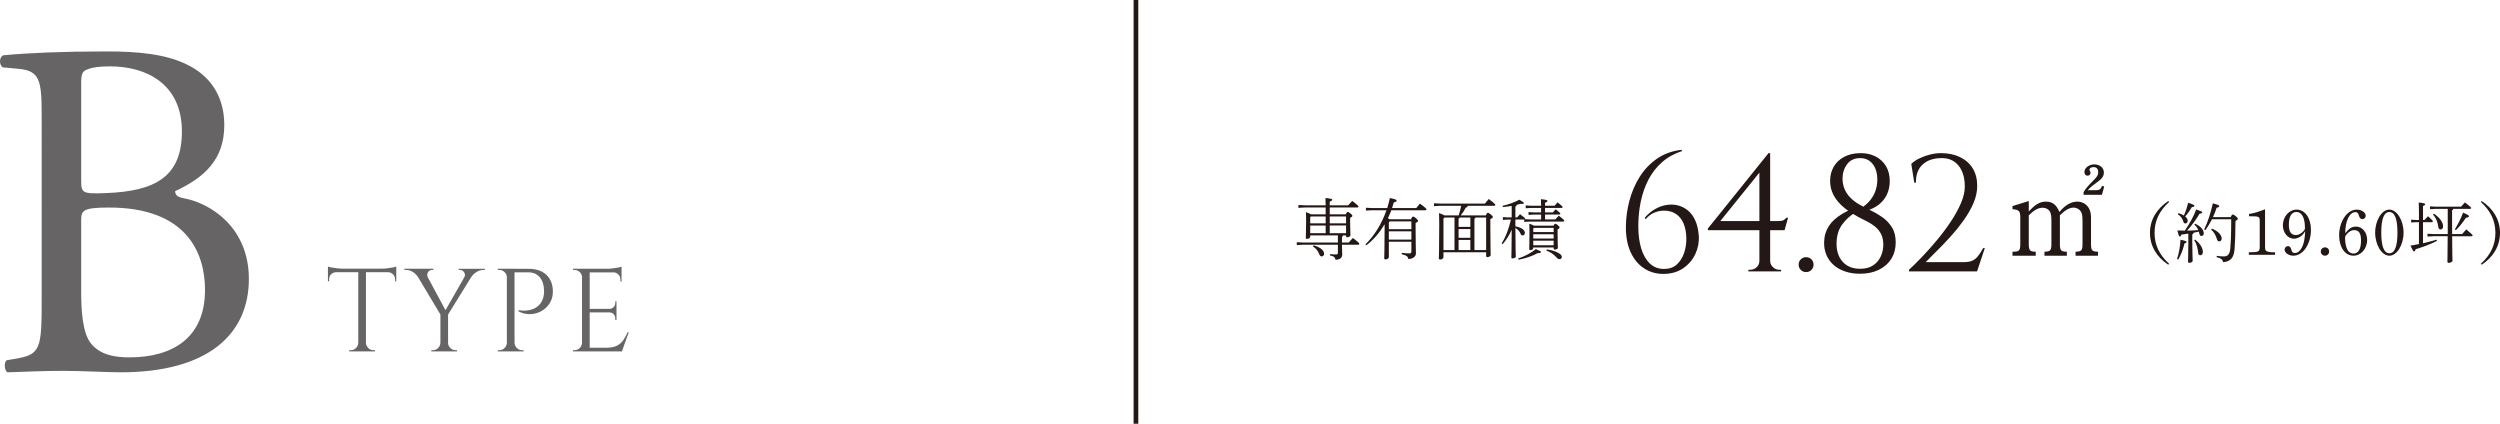 <?xml version="1.0" encoding="UTF-8"?>
<svg id="_レイヤー_2" data-name="レイヤー 2" xmlns="http://www.w3.org/2000/svg" width="533.646" height="90.451" viewBox="0 0 533.646 90.451">
  <defs>
    <style>
      .cls-1 {
        fill: none;
        stroke: #231815;
        stroke-miterlimit: 10;
      }

      .cls-2 {
        fill: #231815;
      }

      .cls-3 {
        fill: #666464;
      }
    </style>
  </defs>
  <g id="_1" data-name="1">
    <g>
      <path class="cls-3" d="M8.898,24.657c0-7.611-.411-9.565-5.039-9.976l-3.291-.309c-.823-.617-.72-2.16.103-2.571,5.553-.514,12.547-.823,22.112-.823,6.479,0,12.65.515,17.278,2.88,4.422,2.16,7.816,6.273,7.816,12.855,0,7.405-4.32,11.21-10.49,14.09,0,1.028.823,1.337,1.954,1.542,5.553,1.029,13.781,6.171,13.781,17.175,0,11.93-8.844,19.952-27.356,19.952-2.982,0-8.022-.309-12.341-.309-4.525,0-8.022.206-11.827.309-.617-.309-.823-1.954-.206-2.571l1.851-.309c5.451-.925,5.656-2.057,5.656-12.855V24.657ZM17.332,38.335c0,2.879.103,3.085,5.348,2.879,10.49-.411,16.147-3.497,16.147-13.164,0-10.079-7.508-13.884-15.324-13.884-2.262,0-3.805.206-4.731.617-1.029.308-1.44.823-1.44,2.674v20.877ZM17.332,62.195c0,3.702.206,8.947,2.16,11.21,1.954,2.365,5.039,2.88,8.125,2.88,9.153,0,16.147-4.114,16.147-14.398,0-8.125-4.114-17.586-20.466-17.586-5.554,0-5.965.617-5.965,2.674v15.221Z"/>
      <g>
        <path class="cls-3" d="M70.001,56.891c.168.067.424.134.768.201.344.067.726.126,1.146.177.42.05.806.075,1.159.075l-3.073.277v-.73ZM84.587,57.344v.756h-14.586v-.756h14.586ZM71.739,58.025v.076c-.42.017-.773.168-1.058.454-.286.286-.428.638-.428,1.058v.428l-.252.025v-2.041h1.738ZM76.55,73.165v1.839h-2.015v-.252h.328c.437,0,.81-.155,1.121-.466.311-.311.474-.684.491-1.121h.075ZM78.113,57.446v17.559h-1.637v-17.559h1.637ZM78.037,73.165h.076c.016.437.18.811.491,1.121.311.311.684.466,1.121.466h.327v.252h-2.015v-1.839ZM84.587,56.891v.73l-3.073-.277c.369,0,.76-.025,1.171-.075.411-.051.793-.109,1.146-.177.353-.067.604-.134.756-.201ZM84.587,58.025v2.041l-.252-.025v-.428c0-.42-.147-.772-.441-1.058-.294-.286-.642-.437-1.045-.454v-.076h1.738Z"/>
        <path class="cls-3" d="M91.313,59.184l-2.116-.076c-.235-.386-.579-.73-1.033-1.033-.454-.303-.949-.454-1.486-.454h-.353v-.252h6.197v.252h-.328c-.369,0-.651.172-.844.516-.193.345-.206.693-.038,1.046ZM90.355,57.395l4.938,9.195-1.083.882-6.021-10.077h2.167ZM94.059,73.165v1.839h-1.99v-.252h.327c.437,0,.81-.155,1.121-.466.311-.311.474-.684.491-1.121h.05ZM95.646,66.892v8.112h-1.637v-8.112h1.637ZM100.13,57.395h1.537l-6.197,10.027-.907-.277,5.567-9.75ZM95.57,73.165h.076c0,.437.159.811.479,1.121.319.311.697.466,1.134.466h.302v.252h-1.99v-1.839ZM99.097,59.184c.151-.235.193-.475.126-.718-.067-.243-.193-.445-.378-.604-.185-.16-.395-.239-.63-.239h-.302v-.252h5.593v.252h-.353c-.521,0-1.008.151-1.461.454-.454.302-.815.646-1.083,1.033l-1.512.076Z"/>
        <path class="cls-3" d="M108.267,59.209h-.076c0-.437-.16-.81-.479-1.121-.319-.311-.697-.466-1.134-.466h-.302l-.025-.252h2.015v1.839ZM108.267,73.165v1.839h-2.015v-.252h.328c.437,0,.81-.155,1.121-.466.311-.311.474-.684.491-1.121h.076ZM109.829,57.37v17.634h-1.638v-17.634h1.638ZM112.826,57.37c1.074,0,1.998.193,2.771.58.772.386,1.369.944,1.789,1.675.42.731.63,1.6.63,2.607,0,.773-.151,1.466-.453,2.079-.302.613-.706,1.129-1.209,1.549-.504.42-1.075.735-1.713.944-.638.21-1.297.29-1.978.24-.68-.051-1.34-.244-1.978-.58v-.252c.571.084,1.079.113,1.524.088.445-.025.915-.118,1.411-.277.495-.159.957-.441,1.385-.844.428-.403.751-.966.97-1.688.05-.185.092-.416.126-.693.033-.277.042-.55.025-.819-.017-1.159-.319-2.091-.907-2.796-.588-.706-1.419-1.058-2.494-1.058h-2.973c-.084-.252-.168-.504-.252-.756h3.325ZM109.753,73.165h.076c.016.437.18.811.491,1.121.311.311.684.466,1.121.466h.328v.252h-2.015v-1.839Z"/>
        <path class="cls-3" d="M124.314,59.209h-.076c0-.437-.16-.81-.479-1.121-.319-.311-.697-.466-1.134-.466h-.302l-.025-.252h2.015v1.839ZM124.314,73.165v1.839h-2.015v-.252h.328c.437,0,.81-.155,1.121-.466.311-.311.474-.684.491-1.121h.076ZM125.876,57.37v17.634h-1.638v-17.634h1.638ZM132.677,57.37v.781h-6.877v-.781h6.877ZM131.594,65.935v.755h-5.794v-.755h5.794ZM132.677,74.223v.781h-6.877v-.781h6.877ZM134.214,70.923l-1.461,4.081h-4.182l.907-.781c.89,0,1.616-.139,2.179-.416.562-.277,1.02-.667,1.373-1.171.353-.504.663-1.075.932-1.713h.252ZM132.677,56.916v.73l-3.073-.277c.369,0,.76-.025,1.171-.076.411-.05.794-.109,1.146-.176.353-.067.605-.134.756-.202ZM131.594,64.323v1.663h-1.461v-.05c.336-.017.621-.147.856-.391.235-.243.353-.533.353-.869v-.353h.252ZM131.594,66.64v1.663h-.252v-.378c0-.335-.118-.625-.353-.869-.235-.243-.521-.365-.856-.365v-.05h1.461ZM132.677,58.075v2.015h-.252v-.454c0-.403-.143-.751-.428-1.045-.286-.293-.638-.449-1.058-.466v-.05h1.738Z"/>
      </g>
    </g>
    <g>
      <g>
        <path class="cls-2" d="M287.256,45.749c.211-.421.309-.505.435-.505.14,0,.239.056.562.309.379.295.421.421.421.534,0,.098-.098.225-.477.421v.772c0,1.417.07,2.513.07,2.948,0,.225-.351.407-.702.407-.154,0-.239-.07-.239-.225v-.168h-.632c-.028.154-.112.252-.239.309v1.221h1.446c.309-.365.533-.618.884-.969,1.263.955,1.376,1.109,1.376,1.263,0,.099-.084.169-.225.169h-3.481c.014,1.151.056,1.698.056,2.147,0,.632-.547,1.067-1.432,1.067-.07-.491-.351-.772-1.179-.926l.028-.281c.407.042.842.07,1.249.07.309,0,.407-.098.407-.379v-1.698h-7.328l-1.446.07v-.604l1.446.07h7.328v-1.53h-5.91v.267c0,.295-.323.478-.674.478-.211,0-.267-.07-.267-.225,0-.407.07-1.657.07-3.467,0-.927,0-1.334-.028-2.008.59.225.912.365,1.067.463h3.13v-1.46h-4.408l-1.404.07v-.604l1.404.07h4.408c0-.758-.014-1.193-.042-1.558,1.277.126,1.46.225,1.46.365,0,.112-.098.239-.547.407v.786h3.931c.267-.295.547-.618.87-.94,1.207.913,1.334,1.095,1.334,1.235,0,.098-.084.168-.225.168h-5.91v1.46h3.411ZM282.974,46.212h-3.159l-.14.154v1.306h3.299v-1.46ZM282.974,48.135h-3.299v1.643h3.299v-1.643ZM280.391,52.36c1.685.478,2.246,1.235,2.246,1.797,0,.351-.225.576-.505.576-.239,0-.421-.168-.519-.449-.281-.786-.772-1.306-1.362-1.685l.14-.239ZM287.326,47.672v-1.46h-3.481v1.46h3.481ZM287.326,49.777v-1.643h-3.481v1.643h3.481Z"/>
        <path class="cls-2" d="M296.992,44.878c-.211.59-.477,1.151-.744,1.713.14.056.281.126.421.21h4.52c.225-.505.309-.562.449-.562.154,0,.253.042.604.337.421.351.449.449.449.576,0,.112-.084.253-.519.449v1.348c0,3.523.07,4.38.07,5.138,0,.688-.66,1.193-1.642,1.193-.028-.449-.267-.758-1.404-1.024l.028-.281c.491.07,1.081.112,1.586.112.337,0,.463-.07.463-.449v-2.035h-4.815v3.243c0,.323-.337.52-.674.52-.225,0-.309-.07-.309-.225,0-.421.084-2.021.084-6.598v-.674c-1.039,1.741-2.358,3.327-3.903,4.492l-.197-.196c1.853-1.783,3.467-4.338,4.492-7.286h-2.976l-1.404.07v-.604l1.404.07h3.145c.225-.702.407-1.418.562-2.148,1.277.267,1.446.393,1.446.534,0,.182-.182.309-.618.421-.098.393-.225.8-.365,1.193h5.166c.253-.337.477-.618.772-.955,1.249.884,1.418,1.151,1.418,1.25s-.084.168-.225.168h-7.286ZM301.274,48.921v-1.656h-4.633l-.182.21v1.446h4.815ZM296.459,49.384v1.755h4.815v-1.755h-4.815Z"/>
        <path class="cls-2" d="M311.361,45.973c.225-.674.407-1.362.547-2.049h-4.408l-1.404.07v-.604l1.404.07h9.462c.267-.337.533-.66.828-.983,1.32.997,1.404,1.165,1.404,1.277,0,.099-.084.169-.225.169h-5.671c-.014.238-.112.337-.393.365-.337.646-.73,1.235-1.095,1.685h5.349c.211-.463.323-.547.435-.547.154,0,.253.042.604.337.407.351.463.449.463.562s-.126.252-.533.449v1.586c0,4.001.07,5.531.07,6.093,0,.239-.421.435-.716.435-.154,0-.253-.112-.253-.252v-.786h-9.111v1.011c0,.323-.351.533-.674.533-.225,0-.309-.084-.309-.225,0-.421.084-1.769.084-7.384,0-.758-.014-1.53-.042-2.302.632.239.969.379,1.137.491h3.046ZM308.118,46.661v6.724h2.358v-6.949h-2.162l-.197.225ZM311.572,46.437c-.028.126-.112.21-.225.252v1.741h2.513v-1.993h-2.288ZM311.347,48.893v1.867h2.513v-1.867h-2.513ZM313.86,53.385v-2.162h-2.513v2.162h2.513ZM314.955,46.437c-.028.126-.112.21-.225.252v6.696h2.499v-6.949h-2.274Z"/>
        <path class="cls-2" d="M321.87,46.872l-1.067.07v-.604l1.067.07h.814v-2.457c-.632.112-1.292.197-1.881.252l-.042-.28c1.165-.253,2.541-.744,3.566-1.292.814.478.955.604.955.73s-.126.168-.379.168c-.098,0-.225,0-.365-.014-.239.07-.519.154-.814.225-.014.21-.084.295-.253.365v2.302h.365c.197-.225.407-.449.632-.688,1.011.772,1.067.856,1.067.982,0,.028-.014.056-.014.084l1.165.057h2.274v-1.039h-1.474l-1.207.07v-.604l1.207.07h1.474v-.955h-2.078l-1.207.07v-.604l1.207.07h2.078c0-.59-.014-.856-.042-1.404,1.165.099,1.404.225,1.404.365,0,.112-.07.239-.519.393v.646h2.021c.211-.253.407-.478.66-.73.983.786,1.067.898,1.067,1.025,0,.098-.084.168-.225.168h-3.524v.955h1.671c.197-.252.365-.449.576-.66.955.702,1.011.828,1.011.955,0,.098-.084.168-.225.168h-3.032v1.039h2.19c.281-.309.421-.478.73-.8,1.109.828,1.165.968,1.165,1.095,0,.098-.084.168-.225.168h-6.977l-1.32.07v-.505h-1.895v1.446c1.432.295,2.021.814,2.021,1.404,0,.267-.154.534-.449.534-.239,0-.393-.126-.477-.365-.168-.463-.59-.94-1.095-1.221.014,4.801.084,5.812.084,6.135,0,.182-.407.365-.702.365-.154,0-.239-.056-.239-.183,0-.463.056-1.544.07-5.938-.562,1.264-1.235,2.289-1.923,3.061l-.225-.126c.856-1.362,1.516-3.061,1.979-5.11h-.646ZM324.06,55.182c1.334-.435,2.794-1.193,3.79-2.007,1.011.435,1.081.491,1.081.632,0,.112-.098.21-.576.21h-.098c-1.123.631-2.611,1.137-4.085,1.417l-.112-.252ZM331.612,48.177c.14-.281.211-.407.379-.407.154,0,.337.112.547.295.351.294.365.379.365.491s-.112.252-.421.407v1.081c0,1.727.056,2.513.056,2.836,0,.281-.379.393-.646.393-.211,0-.253-.098-.253-.225v-.225h-4.352v.098c0,.309-.295.463-.59.463-.168,0-.267-.07-.267-.21,0-.393.042-1.32.042-3.145,0-1.165,0-1.727-.028-2.288.562.21.856.337,1.011.435h4.155ZM331.64,48.641h-4.211l-.14.168v.73h4.352v-.898ZM331.64,50.002h-4.352v.913h4.352v-.913ZM331.64,51.378h-4.352v.982h4.352v-.982ZM330.194,53.245c.856.098,1.853.379,2.499.772.435.267.688.491.688.828,0,.267-.182.477-.477.477-.239,0-.421-.112-.632-.351-.646-.73-1.39-1.208-2.162-1.46l.084-.267Z"/>
      </g>
      <g>
        <path class="cls-2" d="M358.936,31.983l.142.248c-1.674.542-3.106,1.338-4.296,2.387-1.19,1.049-2.157,2.287-2.899,3.713-.742,1.426-1.291,2.988-1.644,4.685-.354,1.697-.53,3.465-.53,5.304,0,1.768.206,3.336.619,4.703.412,1.368,1.026,2.44,1.839,3.218s1.821,1.167,3.023,1.167c1.132,0,2.045-.318,2.74-.955.695-.636,1.214-1.455,1.556-2.457.342-1.002.501-2.069.478-3.2-.024-1.179-.218-2.204-.583-3.077-.366-.872-.902-1.549-1.609-2.033-.707-.482-1.568-.725-2.581-.725-.731,0-1.444.154-2.139.459-.696.307-1.279.767-1.75,1.379l-.212-.318c.613-.73,1.308-1.326,2.086-1.786.778-.46,1.585-.766,2.422-.919.836-.153,1.65-.142,2.44.035.79.177,1.514.525,2.175,1.043.66.519,1.202,1.232,1.627,2.139.424.908.683,2.01.778,3.306.094,1.367-.147,2.669-.725,3.907-.578,1.238-1.438,2.251-2.581,3.041-1.144.79-2.517,1.196-4.119,1.22-1.58.023-2.988-.366-4.226-1.167-1.238-.801-2.204-1.962-2.899-3.483-.696-1.521-1.031-3.353-1.008-5.498.023-1.839.277-3.671.76-5.499.483-1.827,1.208-3.512,2.175-5.057.966-1.543,2.192-2.834,3.677-3.872,1.485-1.037,3.241-1.673,5.269-1.909Z"/>
        <path class="cls-2" d="M377.5,32.69l.354,1.309-10.643,13.189h12.164c.66,0,1.096-.059,1.308-.177.212-.118.424-.294.636-.53h.354l-.742,2.652h-16.372v-.354l12.942-16.089ZM377.854,55.674c0,.519.195.967.583,1.344.389.377.843.566,1.361.566h.389v.354h-7.001l.035-.354h.354c.542,0,1.008-.183,1.397-.548.389-.365.583-.819.583-1.361h2.298ZM375.555,36.226l1.945-3.536h.354v25.212h-2.298v-21.676Z"/>
        <path class="cls-2" d="M385.526,58.079c-.448,0-.825-.153-1.132-.46-.307-.306-.459-.683-.459-1.131s.153-.825.459-1.131.684-.46,1.132-.46.825.154,1.132.46c.306.307.46.684.46,1.131s-.154.825-.46,1.131c-.307.307-.684.46-1.132.46Z"/>
        <path class="cls-2" d="M390.653,38.595c0-1.108.253-2.104.76-2.988.507-.884,1.238-1.585,2.192-2.104.955-.519,2.092-.79,3.412-.813,1.226-.023,2.316.201,3.271.672.955.472,1.709,1.155,2.263,2.051.553.896.831,1.98.831,3.253,0,1.038-.2,1.986-.601,2.846-.401.861-.99,1.591-1.768,2.192-.778.601-1.732,1.043-2.864,1.326l-.955-.53c.896-.589,1.597-1.214,2.104-1.875.507-.66.872-1.349,1.096-2.068.224-.719.336-1.444.336-2.175,0-1.414-.331-2.54-.99-3.376-.66-.837-1.556-1.255-2.687-1.255-1.202,0-2.128.437-2.776,1.308-.649.873-.972,1.898-.972,3.076,0,.778.141,1.509.424,2.192.283.684.695,1.303,1.238,1.856.542.554,1.202,1.055,1.98,1.503.66.377,1.426.772,2.298,1.185.872.413,1.72.908,2.546,1.485.825.578,1.508,1.297,2.051,2.157.542.861.813,1.939.813,3.235,0,1.32-.313,2.481-.937,3.483-.625,1.002-1.509,1.786-2.652,2.352-1.144.566-2.493.849-4.049.849-1.155,0-2.216-.165-3.182-.495-.967-.33-1.786-.795-2.458-1.396-.672-.602-1.185-1.326-1.538-2.175s-.507-1.791-.46-2.829c.023-.637.124-1.232.301-1.786.177-.553.424-1.072.743-1.556.318-.483.707-.931,1.167-1.344.46-.412.99-.801,1.591-1.167.601-.365,1.267-.701,1.998-1.007l.849.672c-1.084.66-2.016,1.515-2.793,2.563-.778,1.049-1.179,2.375-1.202,3.978-.024,1.674.412,3.005,1.308,3.996.896.99,2.133,1.485,3.713,1.485,1.155,0,2.092-.248,2.811-.742.719-.495,1.255-1.132,1.609-1.91.354-.778.531-1.603.531-2.475,0-.919-.159-1.685-.477-2.298-.318-.613-.737-1.132-1.255-1.556-.519-.424-1.079-.79-1.68-1.096-.601-.306-1.185-.601-1.75-.884-.872-.471-1.686-.972-2.44-1.503-.755-.53-1.414-1.119-1.98-1.768-.566-.648-1.002-1.349-1.308-2.104-.307-.754-.46-1.567-.46-2.44Z"/>
        <path class="cls-2" d="M408.615,38.984l-.636-3.996c.448-.447,1.025-.842,1.733-1.185.707-.341,1.461-.612,2.263-.813.801-.2,1.579-.301,2.334-.301,1.556,0,2.917.283,4.084.849,1.167.566,2.069,1.368,2.705,2.405.636,1.038.955,2.287.955,3.748,0,1.202-.265,2.422-.796,3.66-.531,1.238-1.22,2.452-2.069,3.642-.849,1.19-1.768,2.333-2.758,3.43-.99,1.096-1.957,2.11-2.899,3.041-.943.932-1.768,1.763-2.475,2.493h8.133c.707,0,1.291-.094,1.75-.283.46-.188.872-.506,1.238-.955.365-.447.748-1.037,1.149-1.768h.354l-1.662,4.986h-14.533v-.354c.825-.754,1.762-1.68,2.811-2.776,1.049-1.096,2.104-2.281,3.165-3.554,1.061-1.273,2.039-2.581,2.935-3.925.896-1.344,1.621-2.658,2.175-3.943.553-1.284.831-2.469.831-3.554,0-1.909-.454-3.412-1.361-4.508-.908-1.096-2.151-1.62-3.73-1.573-1.65.023-2.959.483-3.925,1.379-.967.896-1.438,2.181-1.414,3.854h-.354Z"/>
      </g>
      <path class="cls-2" d="M433.059,45.151c1.359-1.51,2.365-2.114,3.674-2.114,1.384,0,2.214.654,2.868,2.214,1.233-1.484,2.491-2.214,3.824-2.214,1.032,0,1.963.528,2.466,1.409.352.604.453,1.233.453,2.063v5.51c0,1.459.201,1.686,1.485,1.711v.855h-4.781v-.855c1.258-.025,1.485-.251,1.485-1.711v-4.932c0-.73-.05-1.158-.201-1.61-.201-.654-.981-1.158-1.686-1.158-.906,0-1.786.503-2.944,1.636v6.064c0,1.459.201,1.686,1.485,1.711v.855h-4.781v-.855c1.258-.025,1.484-.251,1.484-1.711v-4.932c0-.831-.075-1.359-.251-1.787-.252-.579-.906-.956-1.635-.956-.906,0-1.787.478-2.944,1.61v6.064c0,1.434.227,1.711,1.485,1.711v.855h-4.957v-.855h.075c1.384,0,1.585-.227,1.585-1.711v-5.561c0-1.409-.227-1.661-1.661-1.812v-.654l3.472-1.082v2.239ZM444.759,41.024c.453-.78.956-1.359,1.962-2.365,1.057-1.032,1.157-1.409,1.157-1.988,0-.629-.403-1.006-.981-1.006-.478,0-.881.226-.881.553,0,.101.05.227.126.353.075.101.101.226.101.302,0,.403-.277.629-.629.629-.377,0-.679-.251-.679-.805,0-.855,1.006-1.61,2.114-1.61,1.157,0,2.038.73,2.038,1.711,0,.855-.377,1.359-1.686,2.29-1.031.729-1.359,1.057-1.736,1.51h1.786c.629,0,1.007-.202,1.233-.906l.478.101-.478,1.786h-3.925v-.553Z"/>
      <g>
        <path class="cls-2" d="M463.012,43.113c-2.134,1.951-3.102,4.071-3.102,6.598s.969,4.646,3.102,6.598l-.182.197c-2.401-1.586-3.903-3.931-3.903-6.794s1.502-5.208,3.903-6.794l.182.197Z"/>
        <path class="cls-2" d="M464.705,55.284c.435-1.264.66-2.724.744-4.099,1.039.196,1.292.309,1.292.463s-.154.225-.449.323c-.239,1.081-.66,2.26-1.319,3.425l-.267-.112ZM467.119,49.865c-.505.084-.983.154-1.488.225-.098.295-.168.407-.309.407-.168,0-.267-.168-.548-1.306.562.028,1.095.028,1.601.042.94-1.403,1.839-2.906,2.428-4.534,1.151.421,1.278.491,1.278.646,0,.14-.126.225-.548.252-.702,1.179-1.586,2.415-2.681,3.636.786,0,1.586-.056,2.387-.112-.183-.463-.449-.856-.842-1.179l.168-.197c1.179.547,1.853,1.32,1.853,2.049,0,.394-.239.576-.505.576-.197,0-.337-.112-.407-.379-.042-.183-.098-.365-.154-.547-.379.084-.744.168-1.123.238-.028.197-.112.295-.267.365v1.741c0,2.386.084,3.467.084,3.889,0,.239-.351.421-.702.421-.182,0-.295-.084-.295-.225,0-.407.07-1.502.07-4.099v-1.909ZM465.014,45.499c.449.126.842.295,1.151.505.393-.856.688-1.783.927-2.724,1.221.407,1.32.52,1.32.66s-.155.225-.548.281c-.379.66-.828,1.305-1.418,1.979.337.281.533.604.533.927,0,.337-.197.576-.491.576-.197,0-.351-.126-.435-.407-.182-.618-.59-1.208-1.179-1.558l.14-.239ZM468.593,51.143c.871.73,1.628,1.671,1.628,2.64,0,.463-.252.702-.547.702-.21,0-.393-.126-.435-.449-.098-.898-.295-1.965-.871-2.737l.225-.155ZM476.16,46.342c.211-.463.295-.547.449-.547.14,0,.281.07.618.337.393.309.449.421.449.547,0,.154-.07.253-.491.478-.014,2.821-.084,4.478-.196,5.994-.141,1.895-.885,2.695-2.429,2.808-.126-.534-.407-.814-1.404-1.067l.028-.281c.548.084,1.067.126,1.488.126.814,0,1.292-.379,1.404-1.712.126-1.516.197-3.159.197-6.219h-4.113c-.421.828-.898,1.628-1.418,2.316l-.239-.14c.744-1.502,1.418-3.594,1.839-5.587,1.193.309,1.376.449,1.376.59,0,.168-.084.253-.562.365-.21.66-.463,1.333-.772,1.993h3.776ZM472.159,48.798c1.432.576,2.078,1.474,2.078,2.078,0,.393-.197.646-.52.646-.21,0-.393-.126-.477-.407-.239-.856-.674-1.628-1.249-2.092l.168-.225Z"/>
        <path class="cls-2" d="M483.496,52.42c0,.772.028.968.225,1.123.239.21.786.309,1.643.309h.267v.534h-5.601v-.534c2.19-.014,2.33-.098,2.33-1.305v-5.11c0-.828-.042-.982-.267-1.095-.309-.154-.562-.183-2.021-.183v-.491c1.179-.196,1.628-.323,3.425-.997v7.749Z"/>
        <path class="cls-2" d="M491.396,50.216c-.505.463-1.123.744-1.713.744-1.333,0-2.386-1.278-2.386-2.864,0-1.825,1.334-3.355,2.92-3.355,1.797,0,3.074,1.797,3.074,4.31,0,3.046-1.685,5.531-3.762,5.531-.983,0-1.867-.618-1.867-1.306,0-.407.351-.744.73-.744.337,0,.576.252.702.73.14.575.323.744.786.744.885,0,1.642-1.011,1.965-2.64.14-.688.182-1.417.211-2.007-.168.295-.407.618-.66.856ZM491.999,48.49c0-1.994-.688-3.243-1.797-3.243-1.053,0-1.628.968-1.628,2.709,0,1.502.477,2.218,1.516,2.218.533,0,1.081-.281,1.558-.786.14-.155.351-.463.351-.505v-.393Z"/>
        <path class="cls-2" d="M497.176,53.684c0,.505-.379.898-.885.898s-.898-.393-.898-.898.379-.884.898-.884c.505,0,.885.379.885.884Z"/>
        <path class="cls-2" d="M502.916,48.363c1.334,0,2.372,1.25,2.372,2.85,0,1.853-1.319,3.369-2.906,3.369-1.811,0-3.074-1.783-3.074-4.338,0-2.99,1.712-5.503,3.762-5.503,1.025,0,1.909.618,1.909,1.306,0,.421-.309.73-.688.73-.393,0-.632-.252-.8-.856-.112-.449-.323-.632-.716-.632-1.263,0-2.162,1.881-2.162,4.492.814-1.025,1.432-1.418,2.302-1.418ZM500.585,50.988c0,.885.197,1.797.547,2.415.253.449.73.716,1.25.716,1.025,0,1.6-.983,1.6-2.738,0-1.6-.435-2.26-1.516-2.26-.519,0-1.081.323-1.572.913-.126.141-.309.463-.309.534v.421Z"/>
        <path class="cls-2" d="M510.03,44.741c1.614,0,3.032,2.303,3.032,4.914,0,2.625-1.418,4.927-3.032,4.927s-3.032-2.288-3.032-4.927c0-2.625,1.418-4.914,3.032-4.914ZM510.03,54.062c1.151,0,1.727-1.474,1.727-4.408s-.576-4.394-1.727-4.394-1.727,1.474-1.727,4.394.575,4.408,1.727,4.408Z"/>
        <path class="cls-2" d="M517.508,46.959c.239-.267.491-.534.772-.8.969.856,1.039.997,1.039,1.123,0,.07-.084.141-.225.141h-1.881v4.492c.982-.211,1.951-.463,2.878-.758l.084.281c-1.572.772-2.99,1.292-4.534,1.755-.098.379-.211.463-.351.463s-.253-.126-.758-1.221c.618-.099,1.221-.211,1.811-.337v-4.675h-.547l-1.123.07v-.604l1.123.07h.547v-1.881c0-.884-.014-1.432-.042-1.853,1.207.126,1.376.225,1.376.365,0,.112-.084.225-.463.379v2.99h.295ZM525.566,49.964c.239-.281.52-.618.898-.997,1.25,1.067,1.333,1.179,1.333,1.292,0,.098-.084.168-.225.168h-4.141c.014,4.015.07,4.97.07,5.25,0,.239-.491.435-.786.435-.183,0-.295-.098-.295-.239,0-.407.042-1.474.056-5.447h-3.046l-1.263.07v-.604l1.263.07h3.061v-5.377h-2.527l-1.264.07v-.604l1.264.07h5.362c.239-.281.534-.604.828-.913,1.263.968,1.334,1.095,1.334,1.207,0,.098-.084.168-.225.168h-3.594c-.028.168-.112.253-.253.323v1.74l.014,3.313h2.134ZM519.544,45.612c1.404.955,1.951,1.965,1.951,2.695,0,.449-.239.674-.519.674-.239,0-.463-.168-.505-.534-.112-.968-.435-1.895-1.123-2.625l.196-.21ZM524.008,48.939c.547-.856,1.179-2.05,1.769-3.552,1.208.534,1.235.618,1.235.772,0,.141-.112.267-.646.337-.66,1.011-1.46,1.994-2.134,2.611l-.225-.168Z"/>
        <path class="cls-2" d="M529.561,56.309c2.134-1.951,3.103-4.071,3.103-6.598s-.969-4.646-3.103-6.598l.183-.197c2.4,1.586,3.903,3.931,3.903,6.794s-1.502,5.208-3.903,6.794l-.183-.197Z"/>
      </g>
    </g>
    <line class="cls-1" x1="242.479" x2="242.479" y2="90.451"/>
  </g>
</svg>